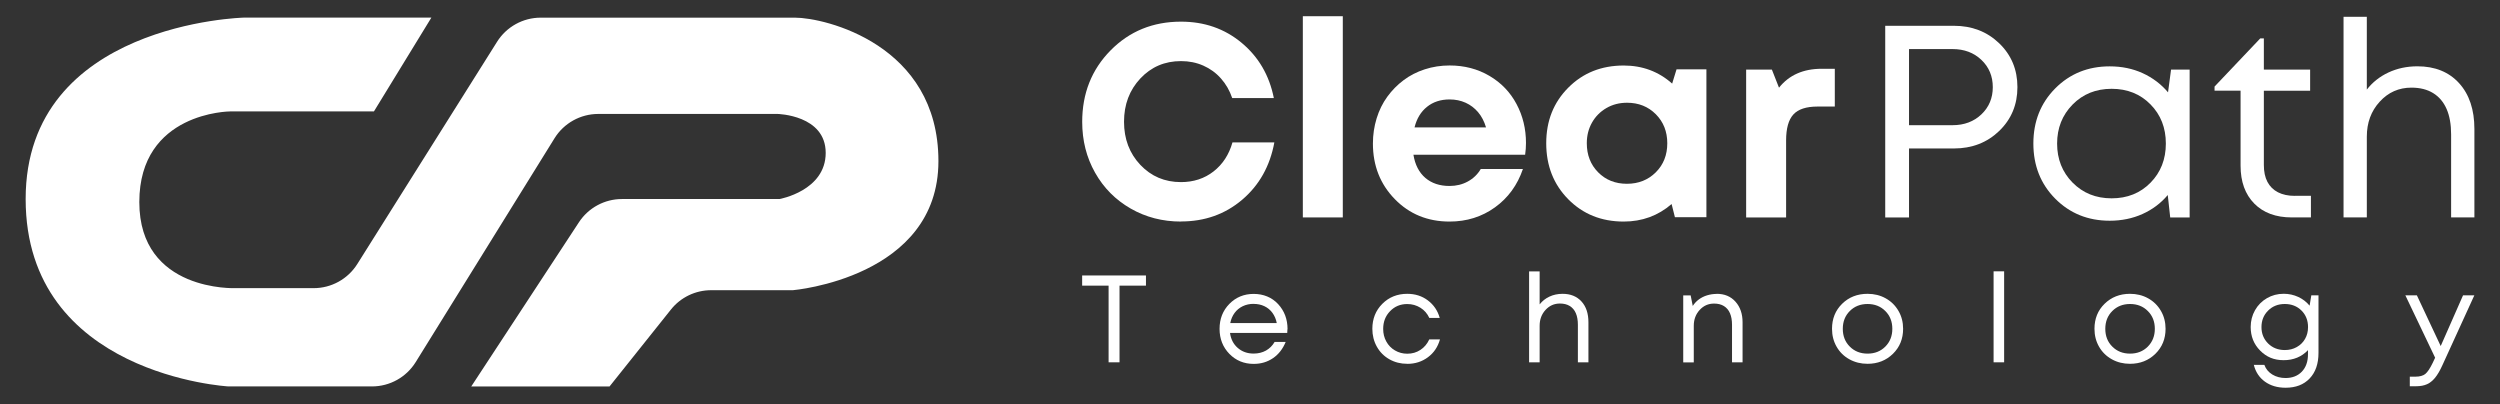 <svg xmlns="http://www.w3.org/2000/svg" id="Layer_1" viewBox="0 0 538 86.94"><rect x="0" y="0" width="538" height="86.94" fill="#333333" stroke="none"/><g><g><path d="M254.16,47.68c-3.97,0-7.58-.93-10.84-2.8-3.26-1.87-5.81-4.44-7.66-7.72-1.85-3.28-2.77-6.92-2.77-10.93,0-6.13,2.03-11.25,6.1-15.38s9.12-6.19,15.17-6.19c5.03,0,9.37,1.51,13.02,4.54,3.65,3.03,5.97,6.99,6.95,11.9h-8.96c-.55-1.61-1.35-3.01-2.42-4.21-1.06-1.2-2.33-2.12-3.8-2.77-1.47-.65-3.07-.97-4.8-.97-3.5,0-6.41,1.25-8.75,3.74-2.34,2.5-3.51,5.6-3.51,9.31s1.17,6.8,3.51,9.28c2.34,2.47,5.25,3.71,8.75,3.71,2.71,0,5.05-.77,7.01-2.3,1.96-1.53,3.32-3.61,4.07-6.25h9.01c-.94,5.11-3.25,9.22-6.92,12.34-3.67,3.12-8.06,4.68-13.17,4.68Z" style="fill: #fff;"></path><path d="M280.37,46.8V3.49h8.6v43.3h-8.6Z" style="fill: #fff;"></path><path d="M328.39,30.77c0,.83-.06,1.67-.18,2.53h-24.04c.35,2.16,1.21,3.82,2.56,4.98,1.36,1.16,3.09,1.74,5.21,1.74,1.45,0,2.77-.32,3.95-.97,1.18-.65,2.1-1.54,2.77-2.68h9.07c-1.18,3.46-3.18,6.21-6.01,8.25-2.83,2.04-6.09,3.06-9.78,3.06-4.71,0-8.64-1.61-11.78-4.83-3.14-3.22-4.71-7.21-4.71-11.96,0-1.89.27-3.69.8-5.42s1.3-3.28,2.3-4.66c1-1.37,2.17-2.56,3.51-3.56,1.33-1,2.85-1.78,4.54-2.33,1.69-.55,3.48-.83,5.36-.83,3.18,0,6.04.75,8.57,2.24,2.53,1.49,4.48,3.52,5.83,6.07,1.36,2.55,2.03,5.34,2.03,8.37ZM311.95,21.4c-1.92,0-3.54.53-4.86,1.59-1.32,1.06-2.21,2.53-2.68,4.42h15.38c-.39-1.3-.96-2.39-1.71-3.27-.75-.88-1.64-1.56-2.68-2.03-1.04-.47-2.19-.71-3.45-.71Z" style="fill: #fff;"></path><path d="M360.8,14.92h6.42v31.82h-6.78l-.71-2.83c-2.91,2.51-6.34,3.77-10.31,3.77-4.79,0-8.77-1.6-11.93-4.8-3.16-3.2-4.74-7.22-4.74-12.05s1.58-8.78,4.74-11.96c3.16-3.18,7.14-4.77,11.93-4.77,4.04,0,7.52,1.3,10.43,3.89l.94-3.06ZM343.92,37.08c1.63,1.65,3.69,2.47,6.19,2.47s4.57-.83,6.22-2.47c1.65-1.65,2.47-3.73,2.47-6.25s-.83-4.6-2.47-6.25c-1.65-1.65-3.71-2.47-6.19-2.47-1.65,0-3.13.38-4.45,1.15-1.32.77-2.35,1.81-3.09,3.12-.75,1.32-1.12,2.8-1.12,4.45,0,2.51.81,4.6,2.44,6.25Z" style="fill: #fff;"></path><path d="M392.02,14.8h2.83v8.13h-3.71c-2.44,0-4.17.57-5.21,1.71-1.04,1.14-1.56,3-1.56,5.6v16.56h-8.6V14.98h5.54l1.53,3.89c2.16-2.71,5.22-4.07,9.19-4.07Z" style="fill: #fff;"></path><path d="M420.48,5.55c3.89,0,7.14,1.26,9.75,3.77,2.61,2.51,3.92,5.66,3.92,9.43s-1.31,6.91-3.92,9.43c-2.61,2.51-5.86,3.77-9.75,3.77h-9.66v14.85h-5.12V5.55h14.79ZM420.19,26.94c2.51,0,4.58-.78,6.21-2.33,1.63-1.55,2.45-3.51,2.45-5.86s-.82-4.31-2.45-5.86c-1.63-1.55-3.7-2.33-6.21-2.33h-9.37v16.38h9.37Z" style="fill: #fff;"></path><path d="M467.2,14.98h4.01v31.82h-4.18l-.53-4.83c-1.49,1.77-3.31,3.13-5.45,4.09-2.14.96-4.49,1.44-7.04,1.44-4.67,0-8.58-1.58-11.72-4.74-3.14-3.16-4.71-7.12-4.71-11.87s1.57-8.71,4.71-11.87c3.14-3.16,7.05-4.74,11.72-4.74,2.59,0,4.96.49,7.1,1.47,2.14.98,3.96,2.36,5.45,4.12l.65-4.89ZM446.02,39.29c2.22,2.26,5.02,3.39,8.4,3.39s6.17-1.12,8.37-3.36c2.2-2.24,3.3-5.05,3.3-8.43s-1.1-6.19-3.3-8.42c-2.2-2.24-4.99-3.36-8.37-3.36s-6.18,1.13-8.4,3.39c-2.22,2.26-3.33,5.06-3.33,8.4s1.11,6.14,3.33,8.4Z" style="fill: #fff;"></path><path d="M493.83,42.14h3.48v4.65h-4.12c-3.42,0-6.11-.99-8.07-2.98s-2.95-4.7-2.95-8.16v-16.14h-5.6v-.88l9.84-10.37h.77v6.72h9.96v4.54h-9.96v15.97c0,1.45.25,2.67.77,3.65s1.27,1.73,2.27,2.24c1,.51,2.21.77,3.62.77Z" style="fill: #fff;"></path><path d="M520.23,14.27c3.77,0,6.76,1.21,8.96,3.62,2.2,2.42,3.3,5.71,3.3,9.87v19.03h-5.01v-17.85c0-2.16-.32-3.99-.97-5.48-.65-1.49-1.61-2.63-2.89-3.42-1.28-.79-2.84-1.18-4.68-1.18-2.71,0-4.99,1.01-6.83,3.03-1.85,2.02-2.77,4.53-2.77,7.51v17.38h-5.01V3.61h5.01v15.67c1.22-1.57,2.77-2.8,4.65-3.68s3.97-1.33,6.25-1.33Z" style="fill: #fff;"></path></g><g><path d="M246.61,59.28v2.19h-5.69v16.5h-2.35v-16.5h-5.69v-2.19h13.73Z" style="fill: #fff;"></path><path d="M277.06,70.82c0,.2-.02.47-.05.83h-12.31c.18,1.34.73,2.41,1.66,3.22.93.81,2.06,1.22,3.42,1.22,1,0,1.88-.22,2.66-.65.77-.44,1.39-1.05,1.86-1.86h2.38c-.61,1.49-1.51,2.66-2.72,3.49s-2.6,1.24-4.17,1.24c-2.08,0-3.83-.72-5.23-2.16s-2.11-3.24-2.11-5.38.7-3.93,2.11-5.37c1.41-1.43,3.15-2.15,5.23-2.15s3.91.73,5.26,2.19c1.35,1.46,2.03,3.26,2.03,5.39ZM269.77,65.39c-.85,0-1.63.17-2.34.51-.7.34-1.29.82-1.75,1.45-.46.63-.77,1.36-.93,2.18h10.01c-.16-.84-.47-1.57-.93-2.2-.46-.63-1.04-1.11-1.74-1.44-.69-.33-1.47-.49-2.32-.49Z" style="fill: #fff;"></path><path d="M302.83,78.29c-1.41,0-2.68-.32-3.83-.97-1.15-.65-2.05-1.55-2.7-2.71-.65-1.16-.97-2.44-.97-3.85,0-2.15.72-3.95,2.15-5.38,1.43-1.43,3.22-2.15,5.35-2.15,1.71,0,3.19.47,4.45,1.42s2.11,2.2,2.55,3.77h-2.24c-.43-.93-1.06-1.66-1.91-2.19-.85-.53-1.79-.8-2.84-.8-1.48,0-2.71.51-3.7,1.54-.99,1.02-1.48,2.29-1.48,3.81,0,1,.22,1.9.67,2.71.44.81,1.06,1.45,1.86,1.92.79.47,1.68.71,2.66.71,1.05,0,1.99-.27,2.82-.82.83-.54,1.46-1.29,1.91-2.26h2.3c-.45,1.6-1.3,2.88-2.58,3.83-1.27.95-2.76,1.43-4.45,1.43Z" style="fill: #fff;"></path><path d="M336.27,63.23c1.71,0,3.06.55,4.06,1.64,1,1.09,1.5,2.59,1.5,4.47v8.63h-2.27v-8.09c0-.98-.15-1.81-.44-2.48-.29-.68-.73-1.19-1.31-1.55-.58-.36-1.29-.53-2.12-.53-1.23,0-2.26.46-3.1,1.38s-1.26,2.05-1.26,3.4v7.88h-2.27v-19.58h2.27v7.1c.55-.71,1.26-1.27,2.11-1.67.85-.4,1.8-.6,2.83-.6Z" style="fill: #fff;"></path><path d="M369.44,63.23c1.69,0,3.04.57,4.05,1.71,1.01,1.14,1.51,2.61,1.51,4.41v8.63h-2.27v-8.09c0-.98-.15-1.81-.44-2.48-.29-.68-.73-1.19-1.31-1.55-.58-.36-1.29-.53-2.12-.53-1.23,0-2.26.46-3.1,1.38s-1.26,2.05-1.26,3.4v7.88h-2.27v-14.42h1.6l.45,2.27c.36-.55.79-1.02,1.31-1.4.52-.38,1.1-.68,1.76-.88.66-.2,1.35-.31,2.08-.31Z" style="fill: #fff;"></path><path d="M401.89,78.29c-1.43,0-2.72-.32-3.9-.97-1.18-.65-2.09-1.55-2.75-2.7s-.99-2.43-.99-3.86c0-2.17.73-3.97,2.18-5.39,1.45-1.42,3.27-2.14,5.46-2.14,1.44,0,2.75.32,3.91.97,1.17.65,2.08,1.55,2.75,2.7.67,1.15,1,2.44,1,3.86,0,2.15-.73,3.95-2.19,5.38s-3.28,2.15-5.47,2.15ZM398.08,74.59c1.01,1.01,2.28,1.51,3.82,1.51s2.81-.5,3.82-1.51c1-1.01,1.51-2.28,1.51-3.83s-.5-2.83-1.51-3.83c-1.01-1.01-2.28-1.51-3.82-1.51s-2.81.5-3.82,1.51c-1.01,1.01-1.51,2.28-1.51,3.83s.5,2.83,1.51,3.83Z" style="fill: #fff;"></path><path d="M429.02,77.97v-19.58h2.27v19.58h-2.27Z" style="fill: #fff;"></path><path d="M458.37,78.29c-1.43,0-2.73-.32-3.9-.97s-2.09-1.55-2.75-2.7c-.66-1.15-.99-2.43-.99-3.86,0-2.17.72-3.97,2.18-5.39s3.27-2.14,5.46-2.14c1.44,0,2.75.32,3.91.97,1.17.65,2.08,1.55,2.75,2.7.67,1.15,1,2.44,1,3.86,0,2.15-.73,3.95-2.19,5.38s-3.28,2.15-5.47,2.15ZM454.57,74.59c1.01,1.01,2.28,1.51,3.82,1.51s2.81-.5,3.82-1.51c1-1.01,1.51-2.28,1.51-3.83s-.5-2.83-1.51-3.83c-1.01-1.01-2.28-1.51-3.82-1.51s-2.81.5-3.82,1.51c-1.01,1.01-1.51,2.28-1.51,3.83s.5,2.83,1.51,3.83Z" style="fill: #fff;"></path><path d="M497.42,63.55h1.52v12.39c0,2.33-.63,4.17-1.9,5.5-1.27,1.34-2.99,2-5.18,2-1.76,0-3.24-.44-4.45-1.31-1.2-.87-2-2.07-2.39-3.61h2.27c.32.89.9,1.58,1.72,2.08.83.5,1.78.75,2.84.75,1.46,0,2.63-.46,3.51-1.37.88-.92,1.32-2.17,1.32-3.75v-.88c-1.37,1.44-3.12,2.16-5.23,2.16s-3.7-.69-5.06-2.06-2.04-3.06-2.04-5.07c0-1.32.31-2.52.93-3.62s1.48-1.96,2.56-2.59c1.09-.63,2.29-.95,3.61-.95,1.12,0,2.17.23,3.14.68s1.78,1.08,2.44,1.88l.37-2.24ZM491.7,75.33c.94,0,1.8-.21,2.56-.64.77-.43,1.36-1.01,1.79-1.76.43-.75.64-1.59.64-2.54,0-1.44-.47-2.63-1.42-3.57-.94-.93-2.14-1.4-3.58-1.4s-2.64.47-3.59,1.42c-.95.94-1.43,2.13-1.43,3.55s.48,2.58,1.43,3.53c.95.94,2.15,1.41,3.59,1.41Z" style="fill: #fff;"></path><path d="M530.05,63.55h2.43l-6.86,15.01c-.53,1.18-1.06,2.08-1.58,2.72-.52.64-1.1,1.11-1.74,1.4-.64.29-1.42.44-2.35.44h-1.36v-2.06h1.18c.96,0,1.68-.2,2.16-.59.48-.39,1.01-1.19,1.6-2.4l.51-1.09-6.41-13.43h2.48l5.13,10.92,4.81-10.92Z" style="fill: #fff;"></path></g></g><path d="M92.83,3.79h-40.35S5.52,4.92,5.52,42.83s43.65,40.33,43.65,40.33h30.87c3.84,0,7.4-1.98,9.42-5.24l29.87-48.16c2.02-3.26,5.59-5.24,9.42-5.24h38.58s10.36.22,10.36,8.38-9.93,9.93-9.93,9.93h-33.91c-3.74,0-7.22,1.88-9.27,5.01l-23.17,35.33h29.76l13.21-16.55c2.1-2.64,5.29-4.17,8.67-4.17h17.59s31.31-2.65,31.31-27.78-24.47-30.87-30.87-30.87h-54.72c-3.81,0-7.36,1.96-9.39,5.19l-30.08,47.83c-2.03,3.23-5.58,5.19-9.39,5.19h-16.8s-20.72.88-20.72-18.52,19.51-19.51,19.51-19.51h30.98l12.35-20.17Z" style="fill: #fff;"></path></svg>
